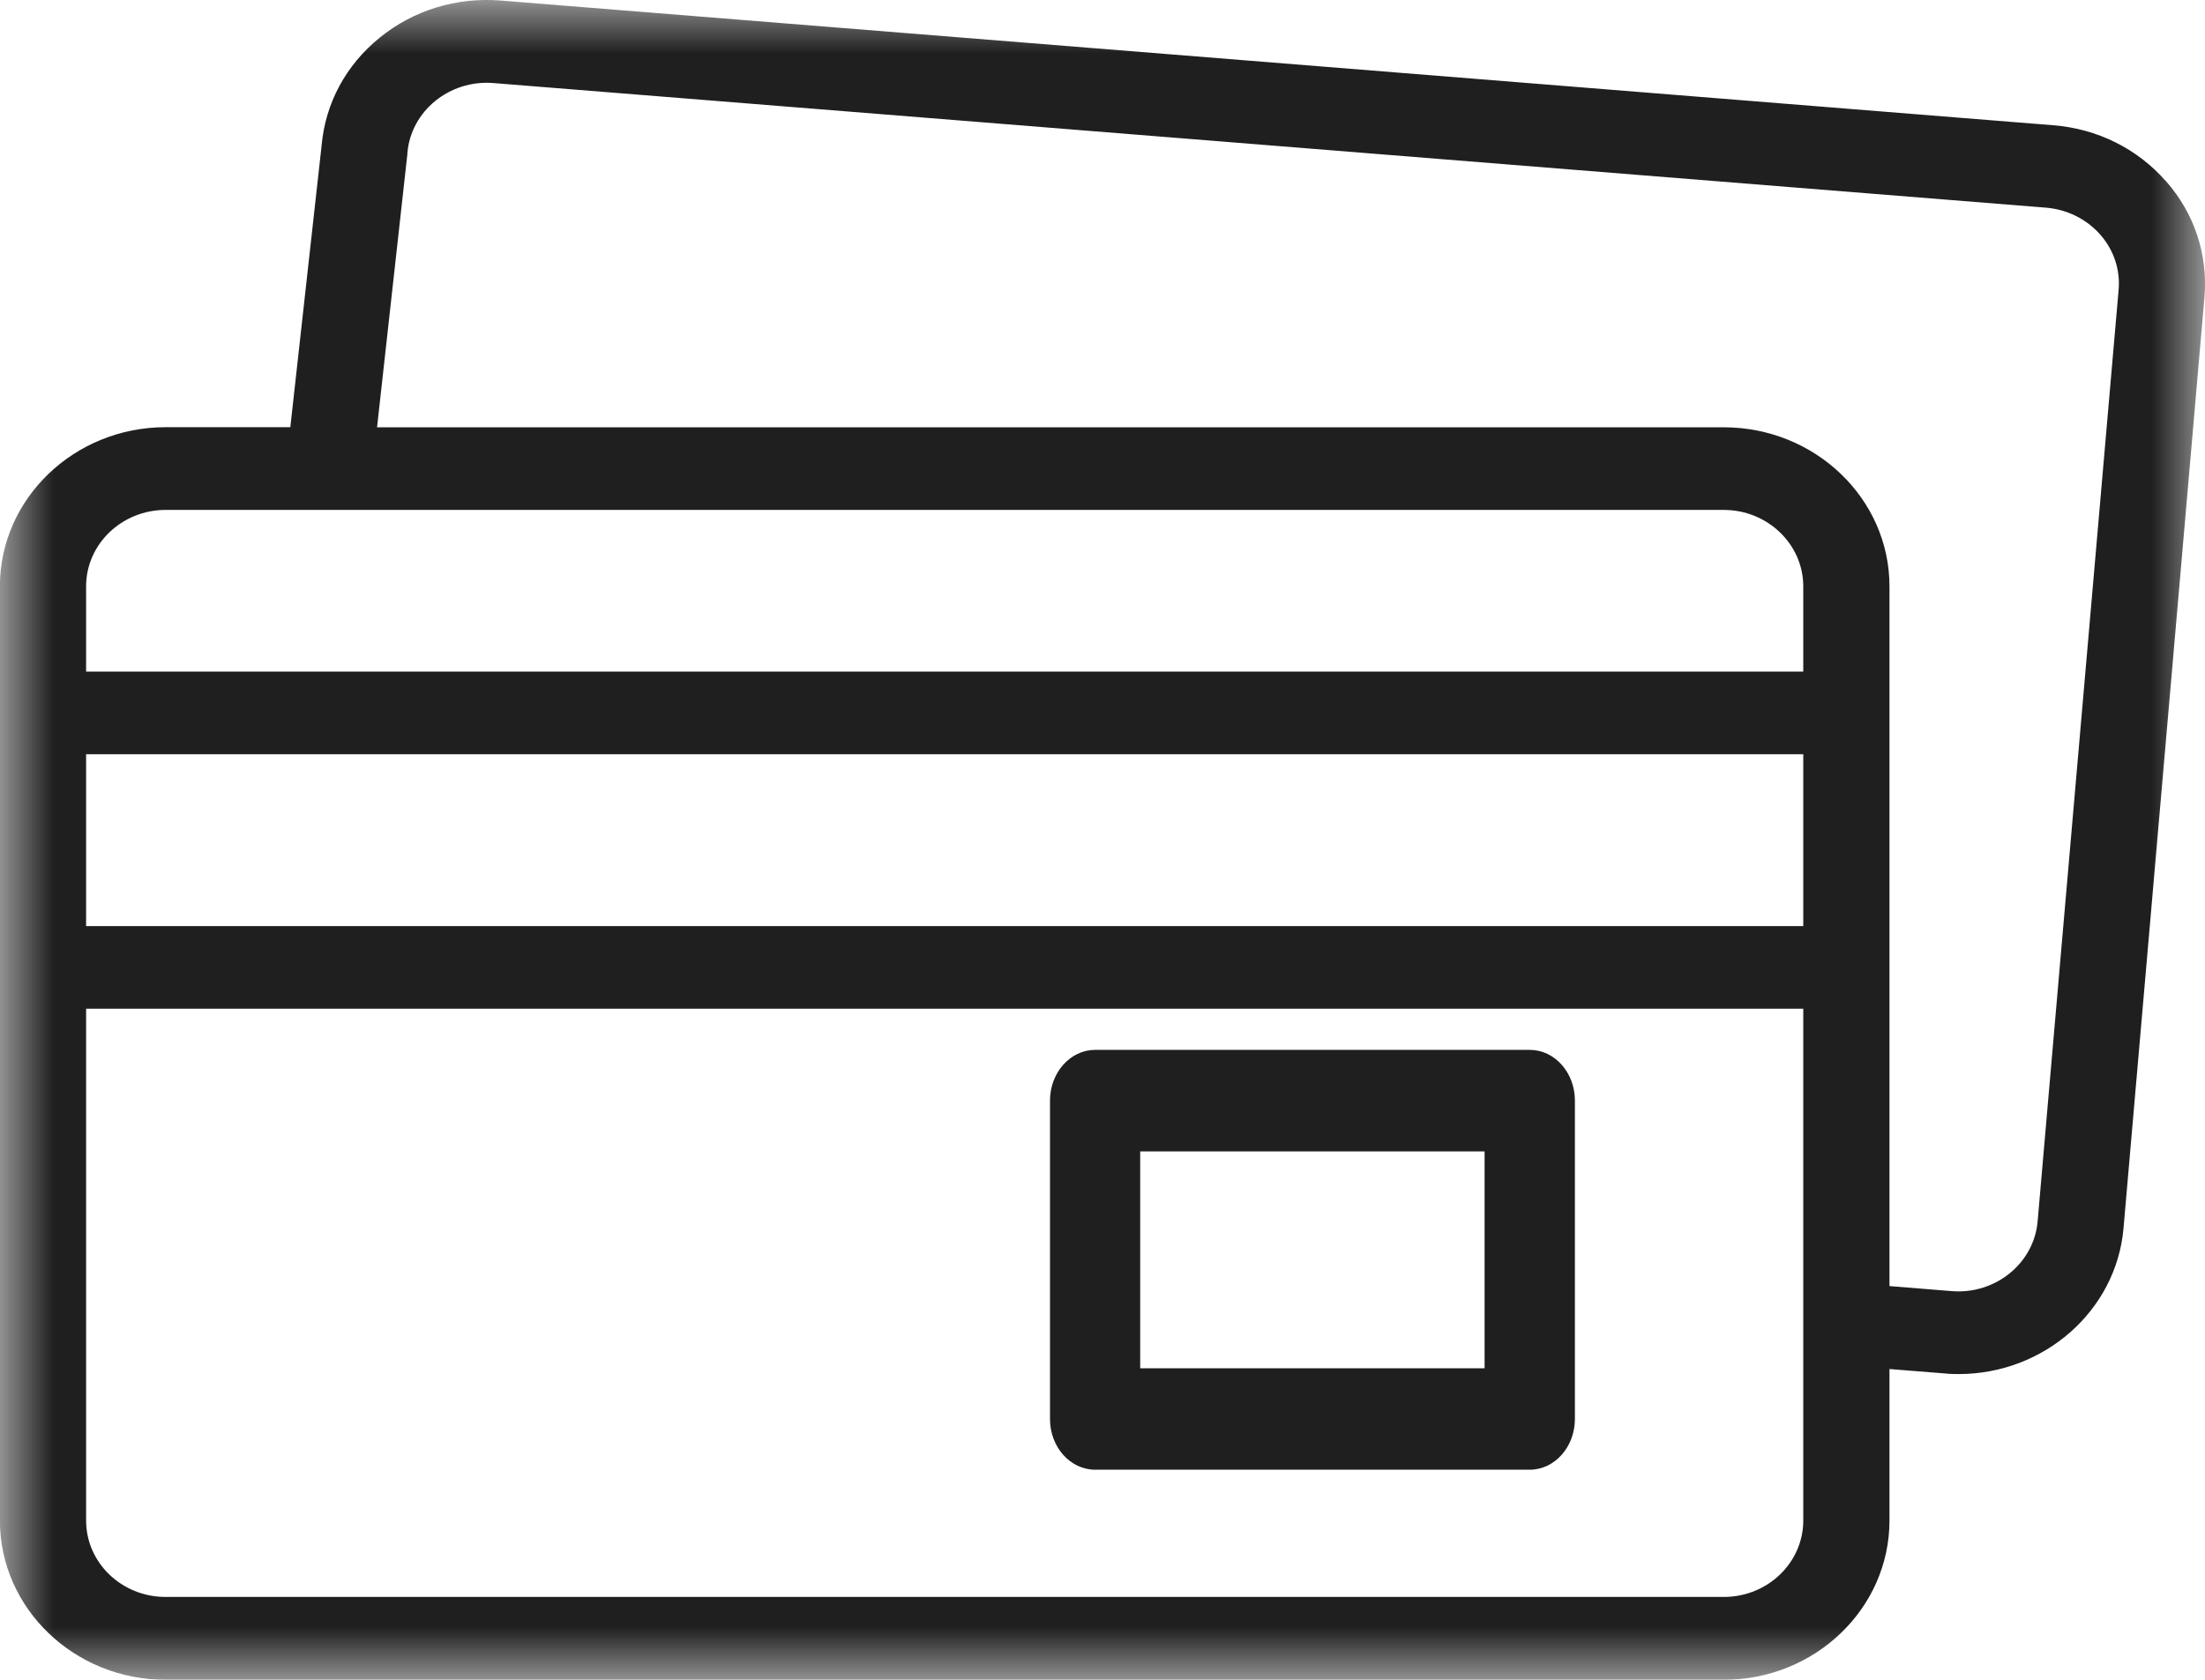 <?xml version="1.0" encoding="utf-8"?>
<svg xmlns="http://www.w3.org/2000/svg" xmlns:xlink="http://www.w3.org/1999/xlink" height="16" viewBox="0 0 21 16" width="21">
  <mask id="a" fill="#fff">
    <path d="m0 0h21v16h-21z" fill="#fff" fill-rule="evenodd"/>
  </mask>
  <mask id="b" fill="#fff">
    <path d="m0 16h21v-16h-21z" fill="#fff" fill-rule="evenodd"/>
  </mask>
  <g fill="#1f1f1f" fill-rule="evenodd">
    <path d="m20.177 2.764-.771 8.869c-.034.399-.401.698-.816.665l-.595-.048v-6.665c0-.836-.709-1.515-1.578-1.515h-12.826l.289-2.605c0-.003 0-.006 0-.009.034-.399.401-.698.818-.665l14.788 1.187c.201.017.384.108.515.255.131.149.194.338.176.531zm-3.76 12.447h-14.84c-.418 0-.757-.326-.757-.728v-4.875h16.354v4.875c0 .402-.34.728-.757.728zm-15.597-8.027h16.354v1.637h-16.354zm.757-2.327h14.84c.417 0 .757.327.757.728v.812h-16.354v-.812c0-.401.339-.728.757-.728zm19.049-3.133c-.272-.309-.652-.498-1.072-.531l-14.788-1.188c-.421-.033-.829.093-1.15.354-.322.261-.517.624-.553 1.026l-.298 2.684h-1.188c-.869 0-1.578.68-1.578 1.515v8.899c0 .837.709 1.517 1.578 1.517h14.84c.869 0 1.578-.68 1.578-1.517v-1.443l.526.042c.044.005.089.006.133.006.81 0 1.501-.6 1.57-1.389l.771-8.869c.034-.404-.095-.797-.368-1.106z" mask="url(#a)"/>
    <path d="m10.859 13.033h3.28v-2.066h-3.28zm3.71-3.033h-4.139c-.237 0-.43.217-.43.483v3.033c0 .267.193.483.43.483h4.139c.237 0 .43-.217.43-.483v-3.033c0-.267-.193-.483-.43-.483z" mask="url(#b)"/>
  </g>
</svg>